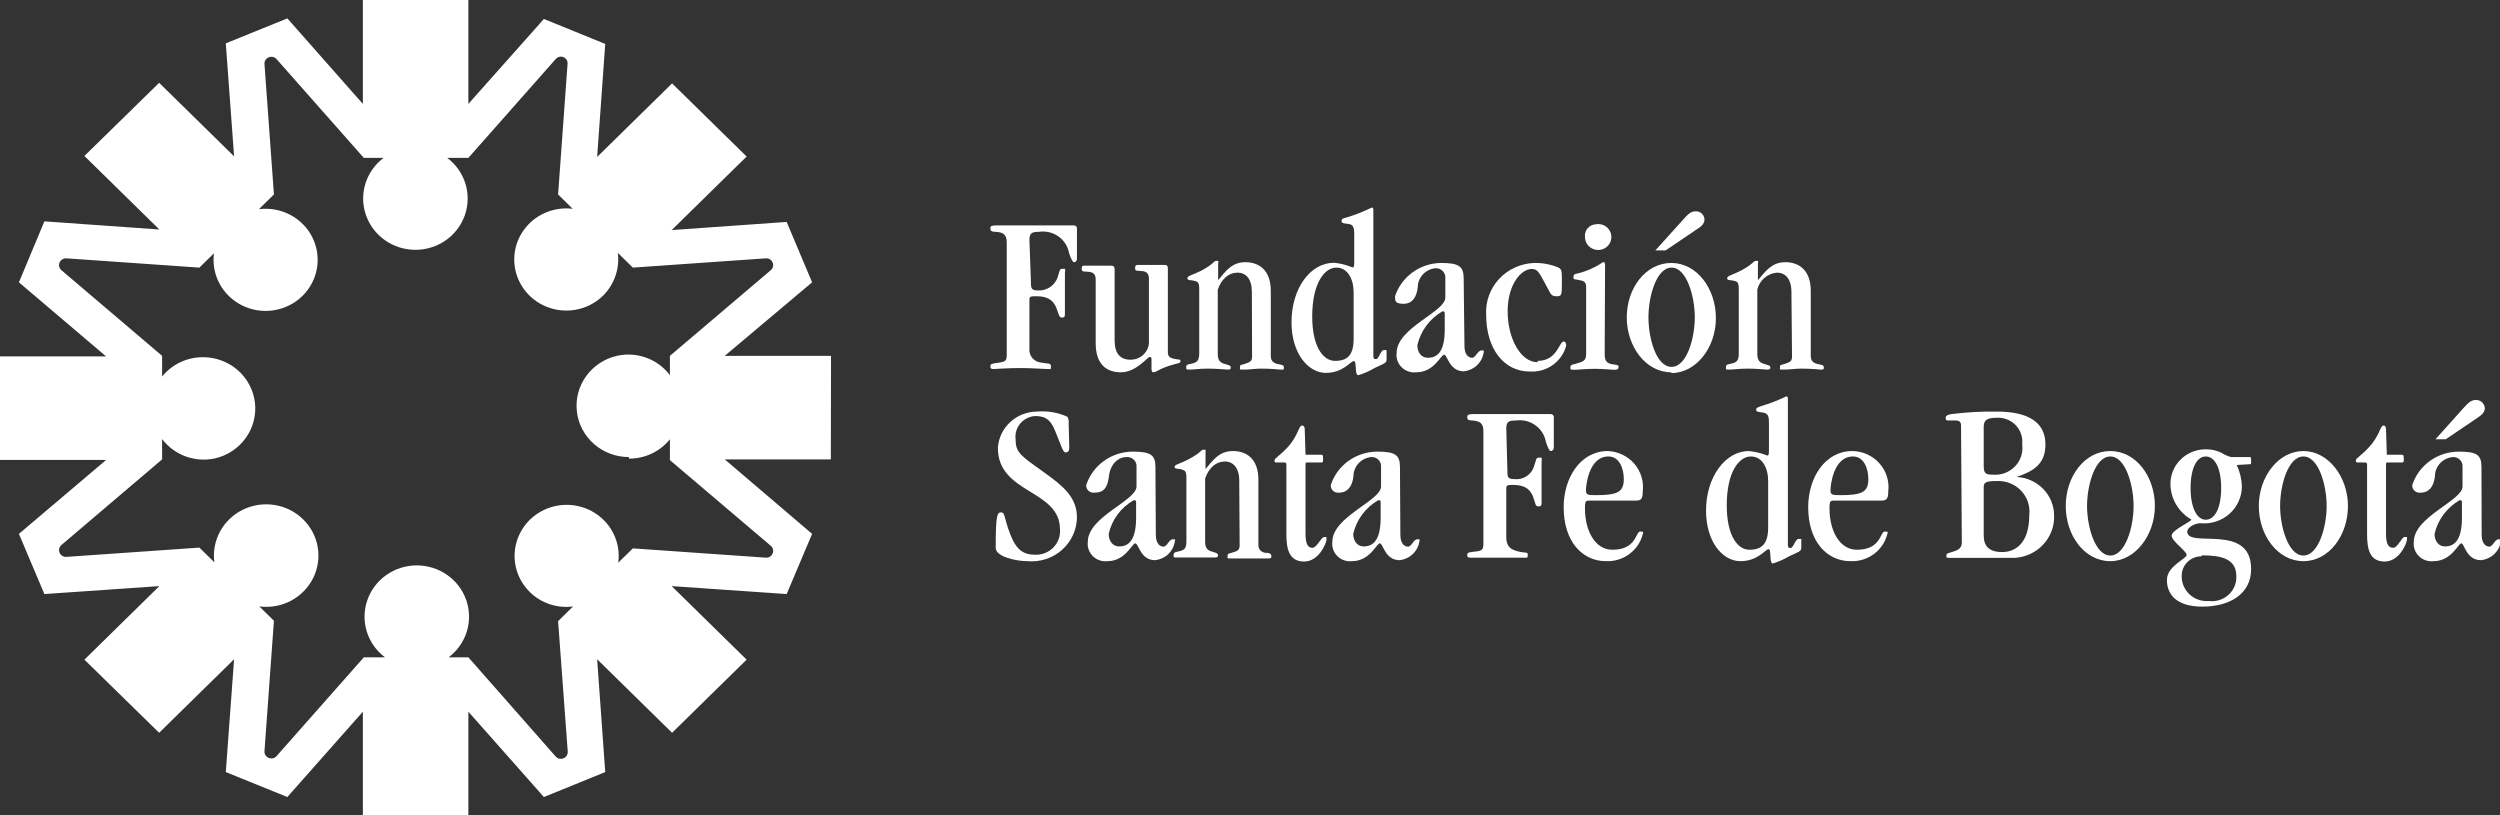<svg width="184" height="60" viewBox="0 0 184 60" fill="none" xmlns="http://www.w3.org/2000/svg">
<rect x="0" y="0" width="184" height="60" fill="#333333" stroke="none"/>
<g clip-path="url(#clip0_66_418)">
<path d="M75.882 20.935C75.882 21.248 75.983 21.377 76.375 21.377C76.686 21.396 76.996 21.316 77.257 21.149C77.518 20.983 77.718 20.738 77.827 20.451C78.015 19.924 77.943 19.782 78.219 19.782C78.494 19.782 78.378 19.782 78.378 20.138C78.378 20.494 78.378 20.693 78.378 21.562C78.378 22.43 78.378 22.687 78.378 22.986C78.378 23.285 78.378 23.37 78.16 23.37C77.943 23.37 77.957 23.2 77.769 22.715C77.58 22.231 77.26 21.804 76.317 21.804C75.896 21.804 75.766 21.804 75.766 22.032V25.649C75.752 25.775 75.764 25.902 75.801 26.023C75.838 26.144 75.9 26.257 75.983 26.354C76.065 26.451 76.167 26.531 76.282 26.588C76.397 26.646 76.522 26.68 76.651 26.689C77.115 26.788 77.348 26.689 77.348 26.959C77.348 27.23 77.348 27.159 77.115 27.159C76.68 27.159 76.056 27.087 75.098 27.087C74.14 27.087 73.313 27.159 73.153 27.159C72.993 27.159 72.892 27.159 72.892 26.959C72.892 26.76 73.037 26.76 73.53 26.689C74.024 26.618 74.096 26.532 74.096 26.091V17.845C74.096 17.247 73.821 17.09 73.255 17.061C72.95 17.061 72.892 16.962 72.892 16.819C72.892 16.677 72.892 16.591 73.342 16.591C73.966 16.591 74.3 16.591 75.911 16.591C77.522 16.591 78.422 16.591 79.031 16.591C79.064 16.589 79.096 16.594 79.126 16.605C79.157 16.617 79.184 16.635 79.206 16.658C79.229 16.681 79.245 16.709 79.255 16.739C79.265 16.77 79.268 16.802 79.263 16.834V19.027C79.263 19.198 79.177 19.297 79.06 19.297C78.944 19.297 78.828 19.055 78.683 18.628C78.597 18.136 78.318 17.695 77.906 17.403C77.493 17.11 76.98 16.987 76.477 17.061C75.94 17.061 75.766 17.161 75.766 17.66L75.882 20.935Z" fill="white"/>
<path d="M85.955 25.934C85.955 26.29 86.158 26.347 86.463 26.418C86.767 26.489 86.884 26.418 86.884 26.575C86.884 26.732 86.753 26.717 86.361 26.831C85.935 26.941 85.525 27.103 85.142 27.316C85.07 27.367 84.984 27.396 84.895 27.401C84.75 27.401 84.75 27.23 84.75 27.073V26.475C84.75 26.319 84.75 26.276 84.605 26.276C84.46 26.276 83.618 27.401 82.5 27.401C81.383 27.401 80.642 26.76 80.642 25.25V20.551C80.642 20.038 80.28 20.009 79.989 19.995C79.699 19.981 79.612 19.995 79.612 19.767C79.612 19.54 79.699 19.554 79.873 19.554H81.76C81.992 19.554 82.036 19.639 82.036 19.853V25.051C82.036 26.02 82.442 26.475 83.212 26.475C83.398 26.476 83.582 26.439 83.753 26.366C83.923 26.293 84.077 26.186 84.204 26.053C84.331 25.919 84.428 25.761 84.489 25.589C84.551 25.416 84.575 25.233 84.561 25.051V20.494C84.561 19.995 84.213 19.953 83.908 19.938C83.603 19.924 83.545 19.938 83.545 19.725C83.545 19.511 83.618 19.497 83.792 19.497H85.694C85.911 19.497 85.955 19.582 85.955 19.796V25.934Z" fill="white"/>
<path d="M92.138 21.491C92.138 20.522 91.703 20.067 91.078 20.067C90.454 20.067 89.903 20.508 89.627 21.32V26.048C89.627 26.561 89.83 26.703 90.193 26.803C90.556 26.902 90.585 26.945 90.585 27.031C90.585 27.116 90.585 27.202 90.382 27.202C90.178 27.202 89.598 27.13 88.93 27.13C88.263 27.13 87.856 27.202 87.58 27.202C87.305 27.202 87.305 27.201 87.305 27.016C87.305 26.831 87.435 26.817 87.667 26.774C88.117 26.675 88.263 26.546 88.263 25.977V21.291C88.263 20.793 88.175 20.736 87.9 20.665C87.624 20.593 87.392 20.665 87.392 20.48C87.392 20.294 87.725 20.266 88.437 19.91C89.409 19.383 89.308 19.198 89.525 19.198C89.743 19.198 89.656 19.198 89.656 19.468V20.622C90.207 19.953 90.672 19.297 91.659 19.297C92.646 19.297 93.531 19.867 93.531 21.405V26.205C93.531 26.532 93.691 26.732 94.097 26.803C94.504 26.874 94.489 26.931 94.489 27.073C94.489 27.216 94.489 27.202 94.272 27.202C94.054 27.202 93.676 27.13 92.82 27.13C92.414 27.13 91.978 27.202 91.572 27.202C91.165 27.202 91.267 27.201 91.267 27.031C91.267 26.86 91.267 26.874 91.557 26.803C92.065 26.646 92.152 26.561 92.152 26.205L92.138 21.491Z" fill="white"/>
<path d="M99.627 21.533C99.627 20.508 99.177 19.696 98.35 19.696C97.523 19.696 96.579 20.779 96.579 23.299C96.579 25.464 97.349 26.561 98.263 26.561C99.177 26.561 99.627 26.133 99.627 24.923V21.533ZM101.079 26.162C101.079 26.333 101.079 26.433 101.282 26.433C101.485 26.433 101.616 25.763 101.863 25.763C102.109 25.763 102.051 25.763 102.051 25.891V26.475C102.051 26.746 101.805 26.774 101.166 27.088C100.794 27.312 100.394 27.489 99.976 27.614C99.671 27.614 99.889 26.575 99.642 26.575C99.395 26.575 98.873 27.444 97.581 27.444C96.289 27.444 95.055 26.019 95.055 23.727C95.055 21.22 96.434 19.34 98.19 19.34C98.656 19.384 99.111 19.5 99.54 19.682C99.627 19.682 99.671 19.682 99.671 19.269V17.332C99.671 16.862 99.671 16.52 99.221 16.478C98.771 16.435 98.742 16.392 98.742 16.25C98.742 16.107 98.858 16.064 99.105 16.008C99.739 15.818 100.356 15.575 100.948 15.281C101.05 15.281 101.079 15.281 101.079 15.523V26.162Z" fill="white"/>
<path d="M106.333 23.157C106.333 22.943 106.333 22.915 106.159 22.915C105.695 23.185 105.292 23.546 104.975 23.974C104.658 24.403 104.434 24.89 104.316 25.407C104.316 25.934 104.606 26.333 105.085 26.333C105.898 26.333 106.333 25.735 106.333 24.225V23.157ZM107.784 25.464C107.784 26.133 108.104 26.333 108.351 26.333C108.597 26.333 108.771 25.792 109.033 25.792C109.294 25.792 109.192 25.792 109.192 25.991C109.131 26.338 108.957 26.657 108.695 26.899C108.433 27.14 108.098 27.291 107.741 27.33C106.652 27.33 106.536 26.105 106.289 26.105C106.043 26.105 105.564 27.401 104.243 27.401C104.047 27.424 103.848 27.403 103.661 27.339C103.474 27.276 103.305 27.172 103.165 27.034C103.025 26.897 102.919 26.731 102.854 26.548C102.79 26.364 102.768 26.169 102.792 25.977C102.792 24.125 106.377 22.957 106.377 21.904V20.48C106.385 20.384 106.372 20.288 106.34 20.197C106.308 20.106 106.256 20.023 106.189 19.953C106.122 19.884 106.041 19.828 105.951 19.791C105.86 19.755 105.763 19.737 105.665 19.739C105.304 19.771 104.967 19.935 104.723 20.199C104.478 20.462 104.343 20.806 104.345 21.163C104.257 21.904 103.924 22.359 103.3 22.359C102.675 22.359 102.675 22.146 102.675 21.804C102.906 21.102 103.354 20.488 103.958 20.049C104.562 19.609 105.291 19.366 106.043 19.354C107.378 19.354 107.726 19.596 107.726 20.494L107.784 25.464Z" fill="white"/>
<path d="M113.169 26.561C114.621 26.561 114.751 25.137 115.085 25.137C115.187 25.137 115.274 25.208 115.274 25.436C115.123 26.011 114.772 26.516 114.282 26.865C113.792 27.213 113.193 27.383 112.589 27.344C110.687 27.344 109.381 25.678 109.381 23.157C109.354 22.677 109.425 22.196 109.59 21.743C109.755 21.29 110.01 20.874 110.342 20.52C110.673 20.165 111.074 19.88 111.519 19.68C111.965 19.479 112.447 19.369 112.937 19.354C113.534 19.345 114.127 19.457 114.679 19.682C114.911 19.81 114.955 19.853 114.955 20.579C114.955 21.733 114.955 21.804 114.577 21.804C114.2 21.804 114.156 21.69 113.91 21.22C113.3 20.109 113.213 19.796 112.748 19.796C111.95 19.796 110.963 20.935 110.963 22.915C110.963 24.894 111.907 26.66 113.169 26.66" fill="white"/>
<path d="M117.451 16.506C117.648 16.471 117.85 16.496 118.032 16.578C118.213 16.66 118.365 16.795 118.465 16.964C118.566 17.133 118.611 17.329 118.594 17.524C118.578 17.72 118.5 17.905 118.372 18.056C118.244 18.206 118.072 18.314 117.88 18.366C117.687 18.417 117.483 18.409 117.295 18.342C117.107 18.276 116.945 18.154 116.83 17.994C116.715 17.833 116.653 17.642 116.653 17.446C116.639 17.332 116.649 17.217 116.682 17.107C116.715 16.997 116.77 16.895 116.845 16.807C116.92 16.719 117.012 16.647 117.116 16.595C117.221 16.543 117.335 16.513 117.451 16.506ZM118.104 26.062C118.104 26.575 118.264 26.76 118.728 26.817C119.193 26.874 119.12 26.931 119.12 27.016C119.12 27.102 119.12 27.216 118.845 27.216C118.569 27.216 118.075 27.145 117.393 27.145C116.711 27.145 116.116 27.216 115.855 27.216C115.593 27.216 115.579 27.216 115.579 27.031C115.579 26.846 115.753 26.831 115.927 26.788C116.595 26.589 116.74 26.561 116.74 25.991V21.12C116.74 20.679 116.479 20.665 116.13 20.593C115.782 20.522 115.811 20.593 115.811 20.38C115.811 20.166 115.927 20.166 116.13 20.123C116.79 19.958 117.414 19.678 117.974 19.297C118.09 19.297 118.133 19.297 118.133 19.54L118.104 26.062Z" fill="white"/>
<path d="M121.835 18.429L123.852 16.193C124.244 15.751 124.447 15.552 124.81 15.552C124.893 15.55 124.976 15.565 125.053 15.594C125.131 15.624 125.201 15.669 125.261 15.726C125.32 15.783 125.367 15.851 125.4 15.927C125.432 16.002 125.449 16.083 125.449 16.164C125.449 16.364 125.333 16.592 124.97 16.819L122.589 18.429H121.835ZM124.737 23.356C124.737 21.79 124.128 19.696 123.025 19.696C121.922 19.696 121.326 21.79 121.326 23.356C121.326 24.923 121.907 27.002 123.025 27.002C124.142 27.002 124.737 24.909 124.737 23.356ZM123.01 27.401C121.123 27.401 119.73 25.507 119.73 23.356C119.73 21.206 121.123 19.354 123.01 19.354C124.897 19.354 126.29 21.249 126.29 23.413C126.29 25.578 124.839 27.458 123.01 27.458" fill="white"/>
<path d="M131.849 21.491C131.849 20.522 131.4 20.067 130.79 20.067C130.443 20.095 130.115 20.233 129.854 20.458C129.592 20.684 129.412 20.986 129.338 21.32V26.048C129.338 26.561 129.542 26.703 129.905 26.803C130.267 26.902 130.296 26.945 130.296 27.031C130.296 27.116 130.296 27.202 130.093 27.202C129.89 27.202 129.309 27.13 128.642 27.13C127.974 27.13 127.582 27.202 127.292 27.202C127.002 27.202 127.031 27.201 127.031 27.016C127.031 26.831 127.161 26.817 127.379 26.774C127.843 26.675 127.974 26.546 127.974 25.977V21.291C127.974 20.793 127.887 20.736 127.626 20.665C127.365 20.593 127.118 20.665 127.118 20.48C127.118 20.294 127.452 20.266 128.148 19.91C129.121 19.383 129.019 19.198 129.251 19.198C129.484 19.198 129.382 19.198 129.382 19.468V20.622C129.948 19.953 130.413 19.297 131.4 19.297C132.387 19.297 133.272 19.867 133.272 21.405V26.205C133.272 26.532 133.432 26.732 133.838 26.803C134.244 26.874 134.23 26.931 134.23 27.073C134.23 27.216 134.143 27.202 134.012 27.202C133.882 27.202 133.417 27.13 132.561 27.13C132.14 27.13 131.719 27.202 131.312 27.202C130.906 27.202 131.008 27.201 131.008 27.031C131.008 26.86 131.008 26.874 131.298 26.803C131.806 26.646 131.893 26.561 131.893 26.205L131.849 21.491Z" fill="white"/>
<path d="M78.698 32.955C78.698 33.197 78.61 33.297 78.422 33.297C78.233 33.297 78.131 32.855 77.653 31.702C77.348 30.976 77.028 30.62 76.201 30.62C75.987 30.631 75.779 30.686 75.588 30.781C75.397 30.876 75.228 31.008 75.092 31.17C74.956 31.332 74.855 31.52 74.796 31.721C74.737 31.923 74.721 32.135 74.75 32.343C74.75 33.325 75.127 33.539 76.84 34.764C78.146 35.704 79.264 36.544 79.264 38.082C79.258 38.535 79.156 38.982 78.965 39.395C78.774 39.807 78.498 40.176 78.154 40.479C77.811 40.781 77.407 41.011 76.968 41.152C76.529 41.294 76.066 41.344 75.606 41.301C74.75 41.301 73.284 40.959 73.284 40.332C73.284 37.84 73.4 37.712 73.69 37.712C73.98 37.712 73.879 38.082 74.343 39.293C74.808 40.503 75.33 40.831 76.23 40.831C76.475 40.834 76.718 40.786 76.944 40.692C77.169 40.597 77.373 40.458 77.54 40.283C77.708 40.107 77.837 39.9 77.919 39.673C78.001 39.446 78.033 39.205 78.015 38.965C78.015 36.003 73.443 36.373 73.443 32.955C73.491 32.232 73.818 31.555 74.357 31.06C74.897 30.565 75.608 30.291 76.346 30.292C77.108 30.227 77.874 30.359 78.567 30.677C78.647 30.83 78.677 31.004 78.654 31.175L78.698 32.955Z" fill="white"/>
<path d="M83.618 37.042C83.618 36.843 83.618 36.815 83.444 36.815C82.977 37.079 82.572 37.436 82.255 37.862C81.938 38.289 81.715 38.776 81.6 39.293C81.6 39.805 81.891 40.218 82.37 40.218C83.168 40.218 83.618 39.606 83.618 38.096V37.042ZM85.069 39.364C85.069 40.019 85.374 40.233 85.635 40.233C85.897 40.233 86.042 39.691 86.318 39.691C86.593 39.691 86.463 39.691 86.463 39.891C86.404 40.239 86.23 40.559 85.968 40.801C85.706 41.043 85.369 41.194 85.011 41.23C83.923 41.23 83.807 39.99 83.56 39.99C83.313 39.99 82.834 41.301 81.513 41.301C81.317 41.324 81.118 41.303 80.931 41.239C80.745 41.176 80.575 41.071 80.435 40.934C80.296 40.797 80.189 40.631 80.125 40.448C80.06 40.264 80.038 40.069 80.062 39.877C80.062 38.025 83.647 36.857 83.647 35.803V34.379C83.658 34.282 83.647 34.183 83.615 34.091C83.582 33.998 83.53 33.913 83.46 33.843C83.391 33.772 83.307 33.717 83.214 33.682C83.121 33.647 83.021 33.632 82.921 33.639C82.268 33.639 81.716 34.18 81.615 35.063C81.513 35.946 81.194 36.259 80.555 36.259C80.477 36.27 80.396 36.263 80.32 36.24C80.244 36.216 80.175 36.177 80.116 36.123C80.058 36.07 80.012 36.005 79.983 35.932C79.953 35.86 79.941 35.782 79.946 35.704C80.176 34.992 80.63 34.37 81.243 33.928C81.856 33.485 82.596 33.244 83.357 33.24C84.677 33.24 85.04 33.468 85.04 34.379L85.069 39.364Z" fill="white"/>
<path d="M91.209 35.39C91.209 34.422 90.759 33.966 90.149 33.966C89.54 33.966 88.974 34.394 88.698 35.219V39.862C88.698 40.389 88.901 40.517 89.264 40.617C89.627 40.717 89.641 40.774 89.641 40.859C89.641 40.945 89.641 41.03 89.438 41.03C89.235 41.03 88.654 41.03 87.987 41.03C87.319 41.03 86.913 41.03 86.637 41.03C86.361 41.03 86.376 41.03 86.376 40.845C86.376 40.66 86.506 40.631 86.724 40.589C87.188 40.489 87.319 40.375 87.319 39.805V35.191C87.319 34.678 87.232 34.636 86.971 34.55C86.71 34.465 86.448 34.55 86.448 34.365C86.448 34.18 86.796 34.166 87.493 33.795C88.466 33.283 88.364 33.097 88.582 33.097C88.799 33.097 88.727 33.097 88.727 33.354V34.522C89.293 33.852 89.743 33.197 90.745 33.197C91.746 33.197 92.617 33.767 92.617 35.305V40.09C92.611 40.167 92.621 40.243 92.647 40.316C92.672 40.388 92.713 40.455 92.766 40.511C92.82 40.567 92.884 40.612 92.956 40.642C93.027 40.673 93.105 40.689 93.183 40.688C93.531 40.688 93.575 40.831 93.575 40.959C93.575 41.087 93.488 41.101 93.357 41.101C93.227 41.101 92.762 41.101 91.906 41.101C91.499 41.101 91.064 41.101 90.657 41.101C90.251 41.101 90.353 41.101 90.353 40.93C90.353 40.76 90.353 40.76 90.643 40.688C91.151 40.546 91.238 40.461 91.238 40.09L91.209 35.39Z" fill="white"/>
<path d="M96.086 33.468H97.174C97.349 33.468 97.378 33.468 97.378 33.753C97.378 34.038 97.378 34.038 97.174 34.038H96.173C96.173 34.038 96.086 34.038 96.086 34.137V39.293C96.086 40.033 96.26 40.318 96.594 40.318C96.928 40.318 97.233 39.521 97.465 39.521C97.697 39.521 97.624 39.521 97.624 39.734C97.624 39.948 97.087 41.329 95.984 41.329C94.881 41.329 94.678 40.418 94.678 39.321V34.294C94.678 34.094 94.678 34.038 94.504 34.038H93.981C93.822 34.038 93.807 34.038 93.807 33.881C93.807 33.724 94.112 33.61 94.736 32.955C95.592 32.044 95.549 31.317 95.854 31.317C95.941 31.317 96.028 31.417 96.028 31.574L96.086 33.468Z" fill="white"/>
<path d="M101.616 37.042C101.616 36.843 101.616 36.815 101.442 36.815C100.978 37.081 100.574 37.439 100.257 37.865C99.94 38.292 99.716 38.778 99.598 39.293C99.598 39.805 99.889 40.218 100.368 40.218C101.166 40.218 101.616 39.606 101.616 38.096V37.042ZM103.067 39.364C103.067 40.019 103.372 40.233 103.633 40.233C103.895 40.233 104.04 39.691 104.316 39.691C104.591 39.691 104.461 39.691 104.461 39.891C104.4 40.238 104.225 40.557 103.963 40.798C103.701 41.04 103.367 41.191 103.009 41.23C101.921 41.23 101.805 39.99 101.558 39.99C101.311 39.99 100.832 41.301 99.511 41.301C99.315 41.324 99.116 41.303 98.929 41.239C98.743 41.176 98.573 41.071 98.433 40.934C98.293 40.797 98.187 40.631 98.123 40.448C98.058 40.264 98.036 40.069 98.06 39.877C98.06 38.025 101.645 36.857 101.645 35.803V34.379C101.655 34.283 101.645 34.186 101.613 34.094C101.582 34.003 101.531 33.919 101.463 33.848C101.396 33.778 101.313 33.723 101.222 33.687C101.13 33.65 101.032 33.634 100.934 33.639C100.572 33.671 100.235 33.835 99.991 34.099C99.746 34.362 99.611 34.706 99.613 35.063C99.526 35.803 99.177 36.259 98.553 36.259C98.474 36.27 98.394 36.263 98.318 36.24C98.242 36.216 98.172 36.177 98.114 36.123C98.056 36.07 98.01 36.005 97.981 35.932C97.951 35.86 97.939 35.782 97.944 35.704C98.174 34.992 98.628 34.37 99.241 33.928C99.854 33.485 100.594 33.244 101.355 33.24C102.675 33.24 103.038 33.468 103.038 34.379L103.067 39.364Z" fill="white"/>
<path d="M110.949 34.835C110.949 35.134 111.05 35.262 111.442 35.262C111.754 35.3 112.07 35.23 112.335 35.063C112.6 34.897 112.798 34.645 112.894 34.351C113.097 33.81 113.01 33.681 113.285 33.681C113.561 33.681 113.46 33.681 113.46 34.038C113.46 34.394 113.46 34.579 113.46 35.462C113.46 36.345 113.46 36.587 113.46 36.886C113.46 37.185 113.46 37.27 113.227 37.27C112.995 37.27 113.024 37.085 112.85 36.601C112.676 36.117 112.328 35.69 111.399 35.69C110.992 35.69 110.862 35.69 110.862 35.932V39.549C110.862 40.204 111.166 40.446 111.747 40.589C112.328 40.731 112.444 40.589 112.444 40.845C112.444 41.101 112.371 41.044 112.211 41.044C111.776 41.044 111.152 41.044 110.194 41.044C109.236 41.044 108.394 41.044 108.249 41.044C108.104 41.044 107.988 41.044 107.988 40.845C107.988 40.646 108.133 40.646 108.626 40.589C109.12 40.532 109.178 40.418 109.178 39.976V31.745C109.178 31.132 108.917 30.99 108.351 30.947C108.046 30.947 107.988 30.847 107.988 30.719C107.988 30.591 107.988 30.477 108.438 30.477C109.062 30.477 109.396 30.477 111.007 30.477C112.618 30.477 113.518 30.477 114.113 30.477C114.147 30.475 114.182 30.48 114.214 30.492C114.246 30.504 114.274 30.523 114.298 30.548C114.322 30.573 114.339 30.602 114.35 30.634C114.361 30.666 114.364 30.7 114.36 30.733V32.927C114.36 33.098 114.258 33.197 114.142 33.197C114.026 33.197 113.924 32.941 113.779 32.528C113.693 32.035 113.415 31.593 113.003 31.298C112.591 31.003 112.078 30.877 111.573 30.947C111.021 30.947 110.862 31.047 110.862 31.559L110.949 34.835Z" fill="white"/>
<path d="M118.38 33.596C116.929 33.596 116.725 35.746 116.725 36.088C116.725 36.43 116.885 36.444 117.451 36.444C119.048 36.444 119.512 36.217 119.512 35.262C119.512 34.55 119.222 33.596 118.38 33.596ZM117.016 36.843C116.725 36.843 116.653 36.843 116.653 37.427C116.653 39.036 117.379 40.461 118.67 40.461C120.47 40.461 120.369 39.122 120.717 39.122C121.065 39.122 120.906 39.193 120.906 39.321C120.755 39.908 120.403 40.425 119.909 40.786C119.414 41.147 118.807 41.329 118.191 41.301C116.479 41.301 115.085 39.877 115.085 37.327C115.085 35.163 116.319 33.197 118.337 33.197C118.708 33.212 119.073 33.303 119.408 33.463C119.743 33.623 120.04 33.849 120.281 34.127C120.522 34.405 120.702 34.73 120.81 35.079C120.917 35.429 120.95 35.797 120.906 36.16C120.906 36.729 120.775 36.843 120.398 36.843H117.016Z" fill="white"/>
<path d="M130.137 35.419C130.137 34.408 129.687 33.596 128.86 33.596C128.032 33.596 127.089 34.664 127.089 37.199C127.089 39.35 127.844 40.461 128.758 40.461C129.672 40.461 130.137 40.019 130.137 38.823V35.419ZM131.588 40.062C131.588 40.233 131.588 40.332 131.791 40.332C131.995 40.332 132.125 39.663 132.387 39.663C132.648 39.663 132.575 39.663 132.575 39.791V40.332C132.575 40.589 132.328 40.631 131.675 40.945C131.301 41.166 130.902 41.343 130.485 41.472C130.195 41.472 130.398 40.418 130.166 40.418C129.934 40.418 129.397 41.301 128.09 41.301C126.784 41.301 125.565 39.877 125.565 37.584C125.565 35.063 127.016 33.197 128.714 33.197C129.178 33.241 129.633 33.352 130.064 33.525C130.151 33.525 130.195 33.525 130.195 33.112V31.218C130.195 30.748 130.195 30.42 129.745 30.363C129.295 30.306 129.251 30.278 129.251 30.15C129.251 30.021 129.382 29.964 129.614 29.893C130.247 29.704 130.863 29.465 131.458 29.181C131.559 29.181 131.588 29.181 131.588 29.409V40.062Z" fill="white"/>
<path d="M136.378 33.596C134.927 33.596 134.723 35.746 134.723 36.088C134.723 36.43 134.883 36.444 135.449 36.444C137.046 36.444 137.51 36.217 137.51 35.262C137.51 34.55 137.22 33.596 136.378 33.596ZM135.014 36.843C134.723 36.843 134.651 36.843 134.651 37.427C134.651 39.036 135.377 40.461 136.668 40.461C138.468 40.461 138.367 39.122 138.715 39.122C139.063 39.122 138.904 39.193 138.904 39.321C138.753 39.908 138.401 40.425 137.906 40.786C137.412 41.147 136.805 41.329 136.189 41.301C134.477 41.301 133.083 39.877 133.083 37.327C133.083 35.163 134.317 33.197 136.334 33.197C136.713 33.203 137.085 33.286 137.429 33.442C137.772 33.597 138.078 33.822 138.327 34.102C138.576 34.381 138.763 34.708 138.874 35.063C138.986 35.417 139.021 35.791 138.976 36.16C138.976 36.729 138.845 36.843 138.468 36.843H135.014Z" fill="white"/>
<path d="M146.001 39.392C146.001 40.19 146.378 40.631 147.365 40.631C148.352 40.631 149.354 39.962 149.354 37.911C149.393 37.584 149.358 37.252 149.252 36.939C149.146 36.627 148.971 36.341 148.74 36.102C148.508 35.862 148.227 35.676 147.914 35.556C147.601 35.435 147.265 35.384 146.93 35.405C146.146 35.405 146.001 35.504 146.001 35.875V39.392ZM146.001 34.294C146.001 34.864 146.175 34.935 146.669 34.935C146.97 34.961 147.273 34.921 147.556 34.816C147.839 34.711 148.093 34.545 148.301 34.33C148.51 34.115 148.665 33.857 148.757 33.574C148.849 33.292 148.874 32.992 148.831 32.699C148.862 32.443 148.835 32.183 148.751 31.939C148.668 31.694 148.53 31.471 148.349 31.284C148.167 31.098 147.946 30.953 147.7 30.86C147.455 30.768 147.192 30.729 146.93 30.748C146.146 30.748 146.001 31.004 146.001 31.431V34.294ZM144.332 31.303C144.332 31.09 144.23 30.947 143.94 30.947H143.403C143.287 30.947 143.2 30.947 143.2 30.762C143.2 30.577 143.374 30.52 143.621 30.477C144.728 30.339 145.843 30.277 146.959 30.292C149.238 30.292 150.544 31.047 150.544 32.713C150.544 34.137 149.688 34.678 148.411 35.106C149.158 35.139 149.863 35.453 150.379 35.984C150.896 36.514 151.184 37.22 151.183 37.954C151.207 38.741 150.917 39.505 150.374 40.085C149.832 40.665 149.081 41.014 148.28 41.059C147.525 41.059 146.828 41.059 145.74 41.059C144.651 41.059 144.071 41.059 143.635 41.059C143.2 41.059 143.258 41.059 143.258 40.888C143.258 40.717 143.345 40.731 143.708 40.617C144.071 40.503 144.39 40.375 144.39 39.934L144.332 31.303Z" fill="white"/>
<path d="M157.032 37.242C157.032 35.69 156.437 33.596 155.319 33.596C154.202 33.596 153.607 35.69 153.607 37.242C153.607 38.794 154.216 40.888 155.319 40.888C156.423 40.888 157.032 38.809 157.032 37.242ZM155.319 41.301C153.418 41.301 152.039 39.407 152.039 37.242C152.039 35.077 153.418 33.197 155.319 33.197C157.221 33.197 158.6 35.091 158.6 37.242C158.6 39.392 157.148 41.301 155.319 41.301Z" fill="white"/>
<path d="M162.344 38.253C162.998 38.253 163.477 37.413 163.477 35.917C163.477 34.422 162.998 33.596 162.344 33.596C161.691 33.596 161.227 34.436 161.227 35.917C161.227 37.398 161.706 38.253 162.344 38.253ZM162.025 40.945C161.64 40.945 161.271 41.095 160.999 41.362C160.727 41.629 160.574 41.991 160.574 42.369C160.565 42.624 160.611 42.877 160.709 43.113C160.807 43.349 160.954 43.563 161.142 43.739C161.33 43.915 161.553 44.05 161.798 44.136C162.043 44.221 162.303 44.255 162.562 44.234C162.822 44.268 163.087 44.245 163.337 44.168C163.587 44.09 163.817 43.96 164.01 43.787C164.204 43.613 164.356 43.4 164.457 43.163C164.558 42.925 164.605 42.669 164.594 42.411C164.594 41.13 163.506 40.873 162.054 40.873L162.025 40.945ZM164.623 34.223C164.851 34.706 164.979 35.229 165.001 35.761C165.006 36.143 164.93 36.522 164.776 36.873C164.623 37.225 164.396 37.54 164.109 37.8C163.823 38.059 163.484 38.256 163.115 38.379C162.746 38.501 162.355 38.545 161.967 38.509C161.488 38.509 160.98 38.851 160.98 39.122C160.98 40.404 165.683 38.424 165.683 41.885C165.683 43.75 164.057 44.648 162.098 44.648C160.138 44.648 159.485 43.708 159.485 42.682C159.485 41.657 160.937 41.13 160.937 40.845C160.937 40.56 159.833 39.834 159.833 39.421C159.833 39.008 161.285 38.395 161.285 38.239C160.829 37.977 160.448 37.606 160.179 37.16C159.909 36.714 159.761 36.208 159.746 35.69C159.735 35.348 159.793 35.008 159.919 34.69C160.044 34.371 160.234 34.081 160.477 33.836C160.719 33.592 161.01 33.398 161.331 33.266C161.652 33.134 161.996 33.067 162.344 33.069C162.764 33.059 163.18 33.157 163.549 33.354C163.751 33.48 163.971 33.576 164.202 33.639H165.567C165.654 33.639 165.683 33.639 165.683 33.909C165.683 34.18 165.683 34.166 165.567 34.166L164.623 34.223Z" fill="white"/>
<path d="M171.242 37.242C171.242 35.69 170.647 33.596 169.529 33.596C168.411 33.596 167.816 35.69 167.816 37.242C167.816 38.794 168.426 40.888 169.529 40.888C170.632 40.888 171.242 38.809 171.242 37.242ZM169.529 41.301C167.642 41.301 166.249 39.407 166.249 37.242C166.249 35.077 167.7 33.197 169.529 33.197C171.358 33.197 172.809 35.091 172.809 37.242C172.809 39.392 171.43 41.301 169.529 41.301Z" fill="white"/>
<path d="M175.669 33.468H176.714C176.873 33.468 176.917 33.468 176.917 33.753C176.917 34.038 176.917 34.038 176.714 34.038H175.698C175.698 34.038 175.611 34.038 175.611 34.137V39.293C175.611 40.033 175.785 40.318 176.133 40.318C176.482 40.318 176.757 39.521 176.99 39.521C177.222 39.521 177.149 39.521 177.149 39.734C177.149 39.948 176.612 41.329 175.509 41.329C174.406 41.329 174.217 40.418 174.217 39.321V34.294C174.217 34.094 174.217 34.038 174.029 34.038H173.564C173.419 34.038 173.39 34.038 173.39 33.881C173.39 33.724 173.709 33.61 174.319 32.955C175.19 32.044 175.146 31.317 175.451 31.317C175.524 31.317 175.611 31.417 175.611 31.574L175.669 33.468Z" fill="white"/>
<path d="M179.254 32.328L181.271 30.078C181.663 29.651 181.866 29.437 182.229 29.437C182.314 29.436 182.399 29.45 182.478 29.481C182.557 29.512 182.629 29.558 182.69 29.616C182.751 29.674 182.799 29.744 182.832 29.821C182.865 29.898 182.882 29.98 182.882 30.064C182.882 30.263 182.752 30.477 182.389 30.719L180.009 32.328H179.254ZM181.199 37.042C181.199 36.843 181.199 36.815 181.025 36.815C180.562 37.083 180.16 37.442 179.843 37.868C179.526 38.294 179.301 38.779 179.181 39.293C179.181 39.805 179.472 40.218 179.951 40.218C180.749 40.218 181.199 39.606 181.199 38.096V37.042ZM182.65 39.364C182.65 40.019 182.97 40.233 183.216 40.233C183.463 40.233 183.623 39.691 183.898 39.691C184.174 39.691 184.058 39.691 184.058 39.891C183.997 40.238 183.823 40.557 183.561 40.798C183.299 41.04 182.964 41.191 182.607 41.23C181.504 41.23 181.387 39.99 181.155 39.99C180.923 39.99 180.444 41.301 179.109 41.301C178.912 41.324 178.713 41.303 178.527 41.239C178.34 41.176 178.17 41.071 178.031 40.934C177.891 40.797 177.785 40.631 177.72 40.447C177.655 40.264 177.634 40.069 177.657 39.877C177.657 38.025 181.242 36.857 181.242 35.803V34.379C181.253 34.283 181.242 34.186 181.211 34.094C181.179 34.002 181.128 33.919 181.061 33.848C180.993 33.778 180.911 33.723 180.819 33.687C180.728 33.65 180.63 33.634 180.531 33.639C180.169 33.671 179.833 33.835 179.588 34.099C179.344 34.362 179.209 34.706 179.21 35.063C179.123 35.803 178.789 36.259 178.151 36.259C178.072 36.27 177.991 36.263 177.916 36.24C177.84 36.216 177.77 36.176 177.712 36.123C177.653 36.07 177.608 36.005 177.578 35.932C177.549 35.86 177.536 35.782 177.541 35.704C177.771 34.992 178.225 34.37 178.838 33.928C179.451 33.485 180.191 33.244 180.952 33.24C182.287 33.24 182.636 33.468 182.636 34.379L182.65 39.364Z" fill="white"/>
<path d="M61.164 26.19H53.341L59.771 20.779L57.898 16.335L49.436 16.933L54.952 11.521L49.465 6.138L43.95 11.55L44.545 3.233L40.031 1.396L34.472 7.648V0H26.707V7.648L21.148 1.353L16.619 3.19L17.229 11.507L11.713 6.095L6.212 11.479L11.728 16.891L3.266 16.292L1.393 20.779L7.809 26.233H0V33.852H7.809L1.393 39.293L3.266 43.722L11.728 43.138L6.212 48.55L11.713 53.933L17.229 48.521L16.619 56.824L21.148 58.661L26.707 52.381V60.029H34.472V52.381L40.031 58.661L44.545 56.824L43.95 48.521L49.465 53.933L54.952 48.55L49.436 43.138L57.898 43.722L59.771 39.293L53.341 33.81H61.15L61.164 26.19ZM46.287 33.753C46.867 33.758 47.442 33.633 47.965 33.386C48.489 33.139 48.947 32.777 49.306 32.328V33.867L56.737 40.176C56.815 40.244 56.869 40.335 56.893 40.435C56.916 40.535 56.907 40.64 56.868 40.736C56.828 40.831 56.759 40.911 56.671 40.967C56.583 41.022 56.479 41.049 56.374 41.044L46.577 40.361L45.503 41.415C45.589 40.781 45.51 40.137 45.272 39.542C45.034 38.947 44.645 38.422 44.143 38.016C43.641 37.609 43.041 37.335 42.401 37.219C41.761 37.103 41.101 37.149 40.483 37.352C39.866 37.556 39.312 37.911 38.873 38.383C38.435 38.855 38.126 39.429 37.976 40.051C37.826 40.672 37.84 41.321 38.017 41.936C38.194 42.551 38.527 43.112 38.986 43.565C39.397 43.974 39.9 44.283 40.454 44.469C41.008 44.654 41.599 44.711 42.179 44.633L41.076 45.716L41.787 55.329C41.792 55.431 41.764 55.533 41.708 55.62C41.652 55.706 41.569 55.774 41.472 55.813C41.375 55.852 41.269 55.861 41.166 55.838C41.064 55.815 40.972 55.761 40.902 55.685L34.472 48.379H33.02C33.657 47.898 34.125 47.234 34.358 46.48C34.59 45.725 34.577 44.918 34.318 44.172C34.059 43.426 33.569 42.778 32.916 42.319C32.263 41.859 31.48 41.613 30.676 41.613C29.873 41.613 29.09 41.859 28.437 42.319C27.784 42.778 27.293 43.426 27.035 44.172C26.776 44.918 26.762 45.725 26.995 46.48C27.228 47.234 27.695 47.898 28.332 48.379H26.779L20.349 55.656C20.279 55.733 20.187 55.786 20.085 55.809C19.983 55.832 19.876 55.823 19.779 55.784C19.682 55.745 19.599 55.678 19.543 55.591C19.487 55.505 19.459 55.403 19.464 55.3L20.161 45.687L19.087 44.633C19.883 44.737 20.693 44.592 21.402 44.221C22.111 43.849 22.684 43.269 23.04 42.562C23.395 41.855 23.516 41.056 23.386 40.277C23.255 39.499 22.879 38.781 22.31 38.223C21.742 37.665 21.01 37.296 20.216 37.168C19.423 37.04 18.609 37.158 17.888 37.507C17.168 37.856 16.576 38.418 16.198 39.114C15.819 39.81 15.672 40.604 15.777 41.386L14.674 40.304L4.877 40.987C4.772 40.992 4.669 40.965 4.58 40.91C4.492 40.854 4.423 40.774 4.383 40.678C4.344 40.583 4.335 40.478 4.358 40.378C4.382 40.278 4.436 40.187 4.514 40.119L11.931 33.81V32.314C12.37 32.895 12.971 33.338 13.661 33.591C14.351 33.843 15.101 33.895 15.821 33.738C16.739 33.527 17.546 32.992 18.088 32.236C18.631 31.479 18.871 30.553 18.764 29.634C18.656 28.715 18.209 27.866 17.505 27.25C16.802 26.633 15.893 26.292 14.95 26.29C14.37 26.287 13.796 26.413 13.273 26.66C12.749 26.907 12.291 27.267 11.931 27.714V26.19L4.514 19.881C4.436 19.813 4.382 19.722 4.358 19.622C4.335 19.521 4.344 19.417 4.383 19.322C4.423 19.226 4.492 19.146 4.58 19.09C4.669 19.035 4.772 19.008 4.877 19.013L14.674 19.696L15.748 18.642C15.646 19.421 15.794 20.211 16.172 20.902C16.551 21.594 17.14 22.152 17.858 22.498C18.576 22.844 19.386 22.962 20.175 22.833C20.964 22.705 21.692 22.337 22.258 21.783C22.823 21.228 23.198 20.513 23.329 19.739C23.459 18.965 23.34 18.169 22.987 17.465C22.634 16.761 22.066 16.183 21.361 15.811C20.656 15.44 19.851 15.295 19.058 15.395L20.161 14.313L19.464 4.7C19.459 4.597 19.487 4.495 19.543 4.409C19.599 4.322 19.682 4.255 19.779 4.216C19.876 4.177 19.983 4.168 20.085 4.191C20.187 4.214 20.279 4.267 20.349 4.344L26.779 11.621H28.231C27.594 12.102 27.126 12.766 26.893 13.52C26.661 14.275 26.674 15.082 26.933 15.828C27.192 16.574 27.682 17.223 28.335 17.681C28.988 18.141 29.771 18.387 30.575 18.387C31.378 18.387 32.161 18.141 32.815 17.681C33.468 17.223 33.958 16.574 34.216 15.828C34.475 15.082 34.489 14.275 34.256 13.52C34.023 12.766 33.556 12.102 32.919 11.621H34.472L40.902 4.344C40.969 4.264 41.061 4.208 41.163 4.183C41.266 4.158 41.374 4.166 41.471 4.206C41.569 4.246 41.651 4.315 41.705 4.404C41.759 4.493 41.783 4.597 41.773 4.7L41.076 14.313L42.15 15.367C41.505 15.289 40.851 15.373 40.248 15.611C39.645 15.849 39.114 16.234 38.705 16.729C38.295 17.224 38.021 17.814 37.907 18.441C37.794 19.069 37.845 19.715 38.056 20.318C38.267 20.921 38.63 21.462 39.113 21.889C39.595 22.316 40.18 22.616 40.813 22.76C41.446 22.905 42.106 22.889 42.731 22.714C43.356 22.539 43.925 22.211 44.385 21.761C44.796 21.351 45.107 20.854 45.295 20.309C45.484 19.765 45.545 19.185 45.474 18.614L46.577 19.696L56.374 19.013C56.479 19.008 56.583 19.035 56.671 19.09C56.759 19.146 56.828 19.226 56.868 19.322C56.907 19.417 56.916 19.521 56.893 19.622C56.869 19.722 56.815 19.813 56.737 19.881L49.306 26.19V27.614C48.868 27.029 48.265 26.582 47.571 26.329C46.877 26.076 46.123 26.027 45.401 26.19C44.482 26.402 43.674 26.938 43.132 27.696C42.589 28.454 42.35 29.382 42.459 30.302C42.568 31.222 43.019 32.071 43.725 32.686C44.431 33.301 45.343 33.641 46.287 33.639V33.753Z" fill="white"/>
</g>
<defs>
<clipPath id="clip0_66_418">
<rect width="184" height="60" fill="white"/>
</clipPath>
</defs>
</svg>
